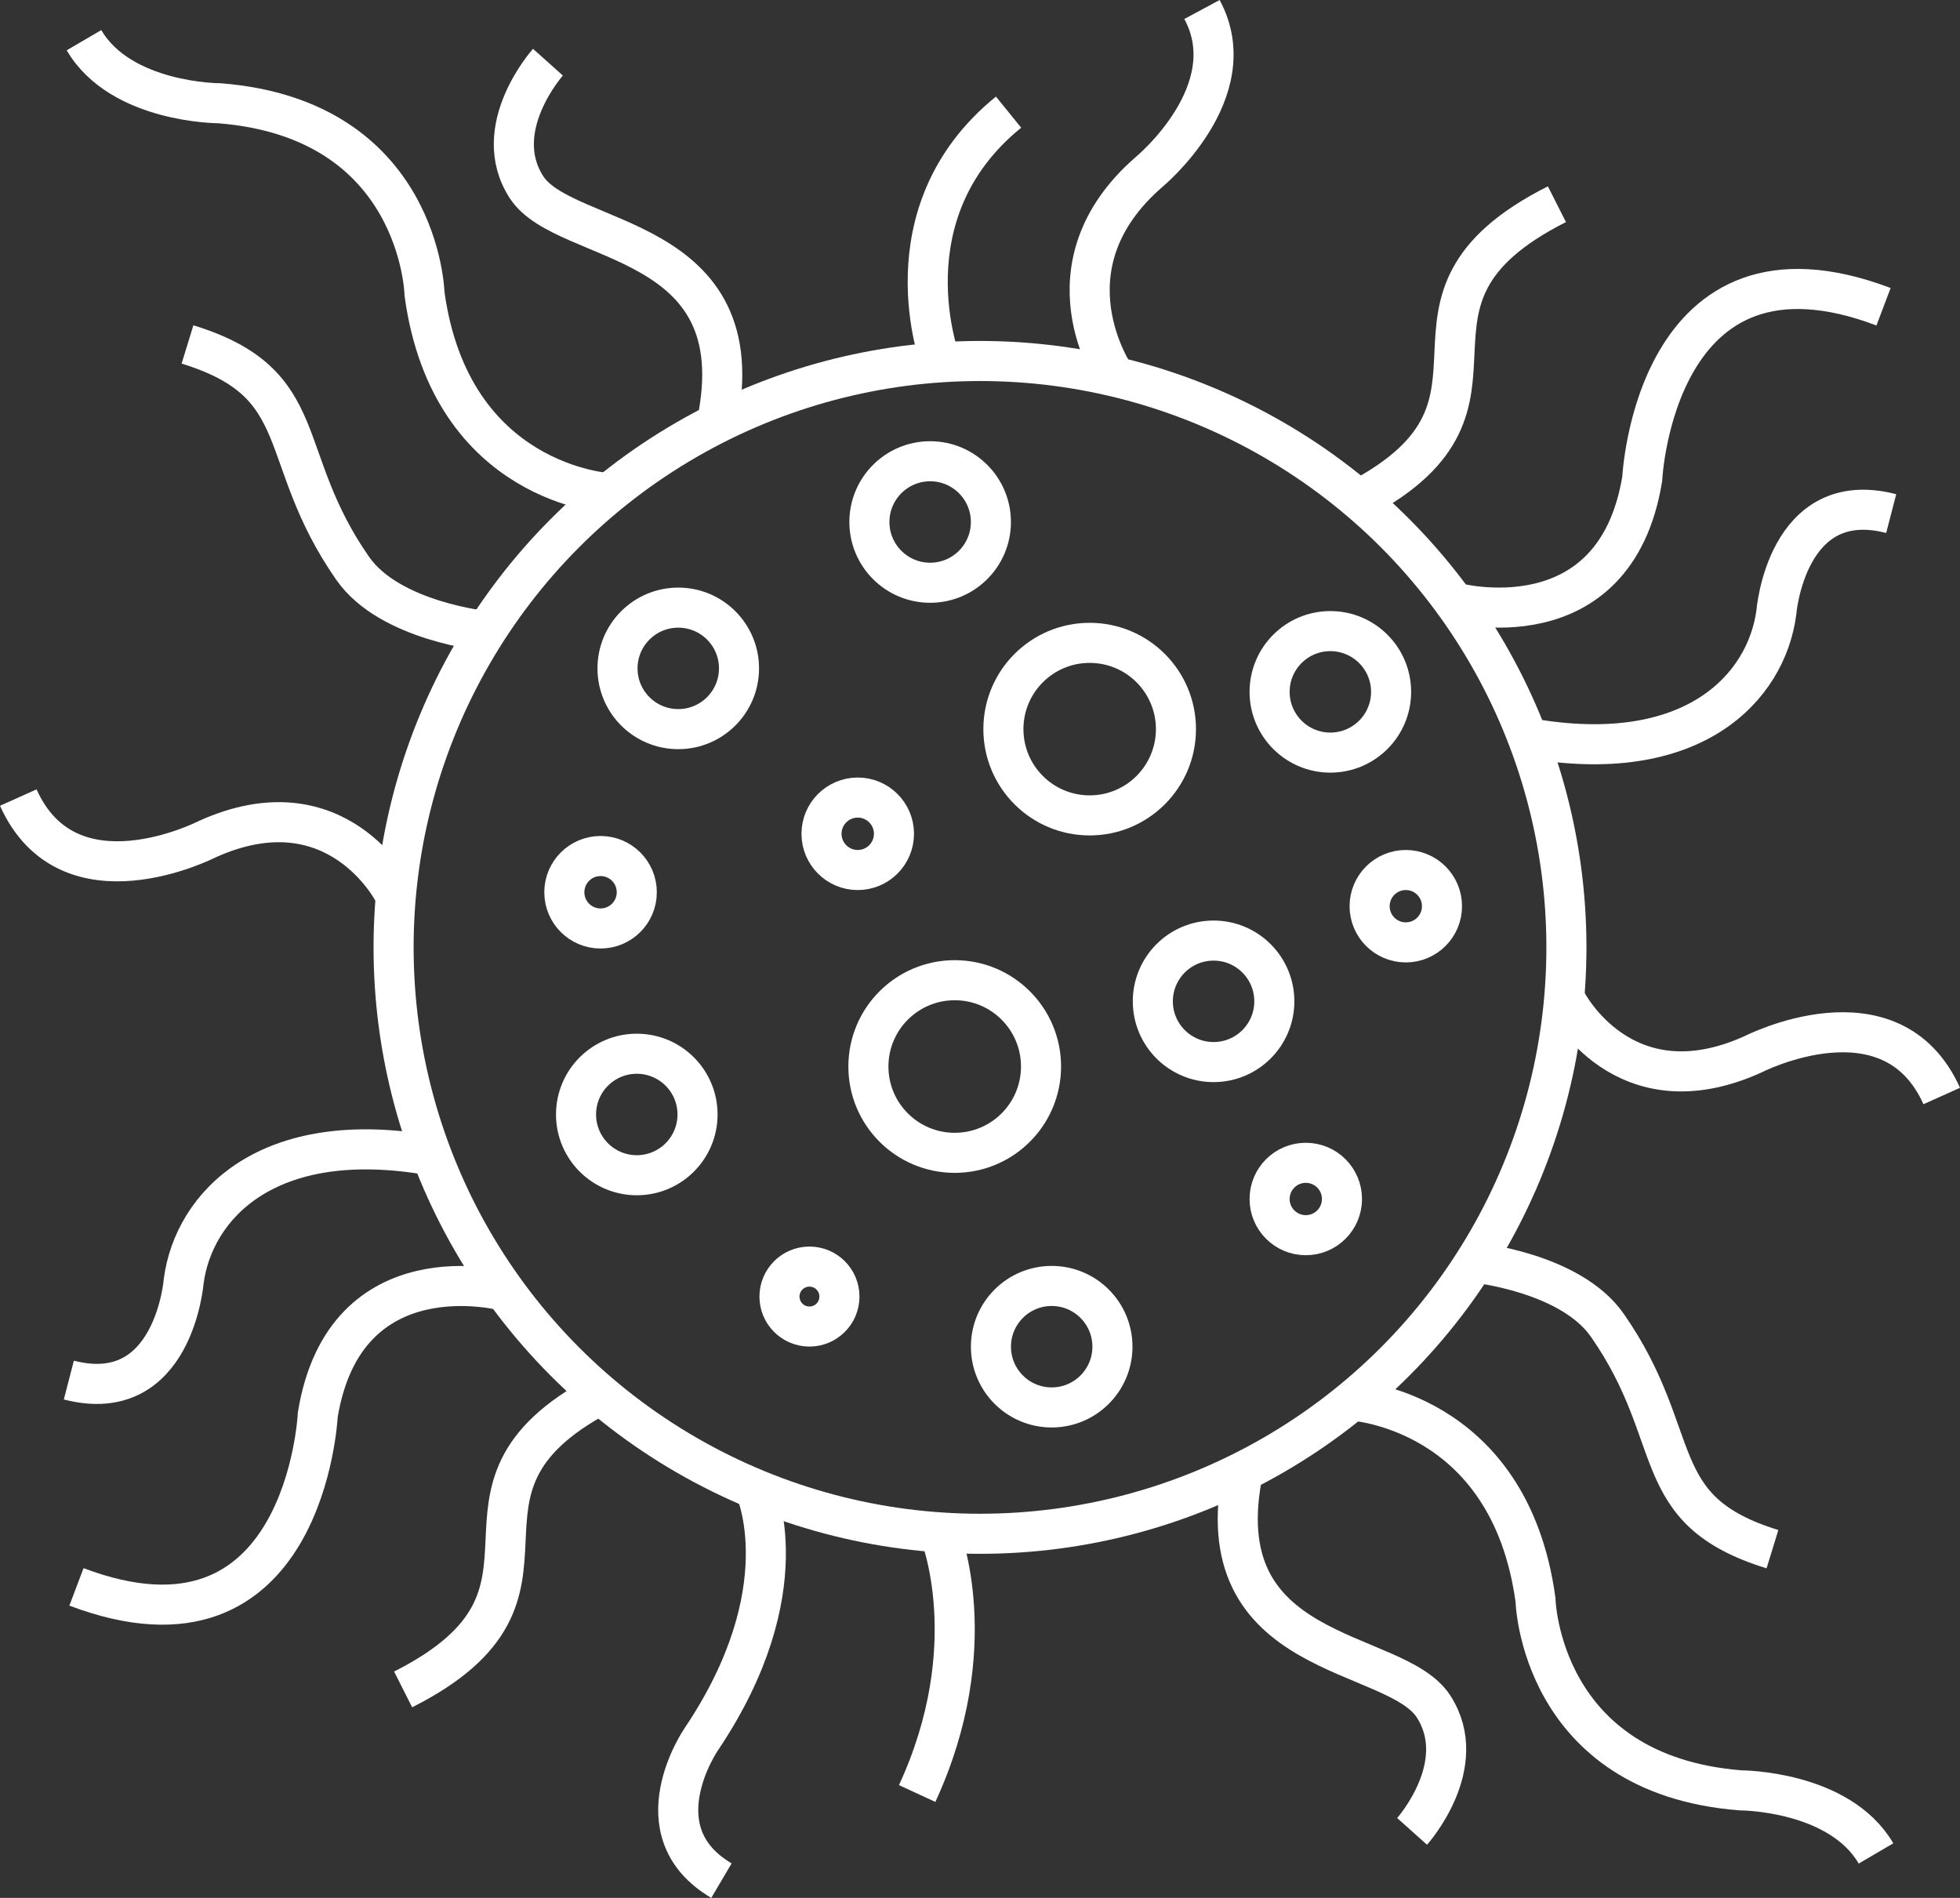 <?xml version="1.0" encoding="UTF-8"?> <svg xmlns="http://www.w3.org/2000/svg" xmlns:xlink="http://www.w3.org/1999/xlink" version="1.1" id="Layer_1" x="0px" y="0px" width="48.912px" height="47.364px" viewBox="0 0 48.912 47.364" xml:space="preserve"><rect x="0" y="0" width="48.912" height="47.364" fill="#333333" stroke="none"/> <g> <defs> <rect id="SVGID_1_" y="0" width="48.912" height="47.364"></rect> </defs> <clipPath id="SVGID_2_"> <use xlink:href="#SVGID_1_" overflow="visible"></use> </clipPath> <circle clip-path="url(#SVGID_2_)" fill="none" stroke="#ffffff" stroke-miterlimit="10" cx="24.456" cy="23.643" r="14.634"></circle> <path clip-path="url(#SVGID_2_)" fill="none" stroke="#ffffff" stroke-miterlimit="10" d="M17.887,10.563 c1.001-4.777-3.787-4.403-4.749-5.893c-0.945-1.464,0.536-3.118,0.536-3.118"></path> <path clip-path="url(#SVGID_2_)" fill="none" stroke="#ffffff" stroke-miterlimit="10" d="M12.132,15.75 c0,0-2.405-0.239-3.329-1.564c-1.965-2.816-0.95-4.614-4.124-5.59"></path> <path clip-path="url(#SVGID_2_)" fill="none" stroke="#ffffff" stroke-miterlimit="10" d="M10.771,28.837 c-4.107-0.726-5.934,1.259-6.186,3.128c0,0-0.244,3.155-2.867,2.476"></path> <path clip-path="url(#SVGID_2_)" fill="none" stroke="#ffffff" stroke-miterlimit="10" d="M15.201,12.307 c0,0-3.952-0.199-4.607-4.972c0,0-0.101-4.365-5.119-4.758c0,0-2.458,0-3.379-1.574"></path> <path clip-path="url(#SVGID_2_)" fill="none" stroke="#ffffff" stroke-miterlimit="10" d="M12.598,32.217 c0,0-3.985-1.071-4.668,3.09c0,0-0.305,6.46-6.022,4.295"></path> <path clip-path="url(#SVGID_2_)" fill="none" stroke="#ffffff" stroke-miterlimit="10" d="M14.987,34.8 c-4.574,2.424-0.109,4.928-4.927,7.361"></path> <path clip-path="url(#SVGID_2_)" fill="none" stroke="#ffffff" stroke-miterlimit="10" d="M9.822,22.267 c0,0-1.416-2.788-4.655-1.323c0,0-3.449,1.772-4.711-1.04"></path> <path clip-path="url(#SVGID_2_)" fill="none" stroke="#ffffff" stroke-miterlimit="10" d="M31.025,36.693 c-1.001,4.776,3.787,4.402,4.749,5.893c0.945,1.464-0.535,3.118-0.535,3.118"></path> <path clip-path="url(#SVGID_2_)" fill="none" stroke="#ffffff" stroke-miterlimit="10" d="M36.78,31.507 c0,0,2.404,0.239,3.329,1.564c1.965,2.816,0.949,4.614,4.123,5.59"></path> <path clip-path="url(#SVGID_2_)" fill="none" stroke="#ffffff" stroke-miterlimit="10" d="M38.142,18.42 c4.106,0.726,5.934-1.259,6.186-3.128c0,0,0.244-3.155,2.867-2.475"></path> <path clip-path="url(#SVGID_2_)" fill="none" stroke="#ffffff" stroke-miterlimit="10" d="M33.711,34.949 c0,0,3.952,0.199,4.607,4.973c0,0,0.101,4.364,5.118,4.758c0,0,2.458,0,3.38,1.574"></path> <path clip-path="url(#SVGID_2_)" fill="none" stroke="#ffffff" stroke-miterlimit="10" d="M36.314,15.04 c0,0,3.985,1.071,4.668-3.09c0,0,0.306-6.46,6.022-4.295"></path> <path clip-path="url(#SVGID_2_)" fill="none" stroke="#ffffff" stroke-miterlimit="10" d="M33.926,12.457 c4.573-2.423,0.108-4.927,4.927-7.361"></path> <path clip-path="url(#SVGID_2_)" fill="none" stroke="#ffffff" stroke-miterlimit="10" d="M39.09,24.989 c0,0,1.416,2.788,4.655,1.323c0,0,3.449-1.772,4.711,1.04"></path> <path clip-path="url(#SVGID_2_)" fill="none" stroke="#ffffff" stroke-miterlimit="10" d="M27.831,9.4c0,0-1.899-2.737,0.854-5.117 c0,0,2.413-1.999,1.311-4.046"></path> <path clip-path="url(#SVGID_2_)" fill="none" stroke="#ffffff" stroke-miterlimit="10" d="M23.477,9.042 c0,0-1.427-3.715,1.692-6.243"></path> <path clip-path="url(#SVGID_2_)" fill="none" stroke="#ffffff" stroke-miterlimit="10" d="M23.455,38.277 c0,0,1.134,2.797-0.567,6.482"></path> <path clip-path="url(#SVGID_2_)" fill="none" stroke="#ffffff" stroke-miterlimit="10" d="M18.843,37.161 c0,0,1.162,2.519-1.343,6.244c0,0-1.583,2.299,0.504,3.528"></path> <circle clip-path="url(#SVGID_2_)" fill="none" stroke="#ffffff" stroke-miterlimit="10" cx="16.926" cy="16.68" r="1.516"></circle> <circle clip-path="url(#SVGID_2_)" fill="none" stroke="#ffffff" stroke-miterlimit="10" cx="23.212" cy="13.027" r="1.516"></circle> <circle clip-path="url(#SVGID_2_)" fill="none" stroke="#ffffff" stroke-miterlimit="10" cx="30.285" cy="24.989" r="1.516"></circle> <circle clip-path="url(#SVGID_2_)" fill="none" stroke="#ffffff" stroke-miterlimit="10" cx="15.891" cy="27.813" r="1.516"></circle> <circle clip-path="url(#SVGID_2_)" fill="none" stroke="#ffffff" stroke-miterlimit="10" cx="23.825" cy="26.616" r="2.154"></circle> <circle clip-path="url(#SVGID_2_)" fill="none" stroke="#ffffff" stroke-miterlimit="10" cx="27.193" cy="18.196" r="2.153"></circle> <circle clip-path="url(#SVGID_2_)" fill="none" stroke="#ffffff" stroke-miterlimit="10" cx="26.245" cy="33.608" r="1.516"></circle> <circle clip-path="url(#SVGID_2_)" fill="none" stroke="#ffffff" stroke-miterlimit="10" cx="33.199" cy="17.266" r="1.516"></circle> <circle clip-path="url(#SVGID_2_)" fill="none" stroke="#ffffff" stroke-miterlimit="10" cx="21.405" cy="20.808" r="0.904"></circle> <circle clip-path="url(#SVGID_2_)" fill="none" stroke="#ffffff" stroke-miterlimit="10" cx="35.082" cy="22.615" r="0.903"></circle> <circle clip-path="url(#SVGID_2_)" fill="none" stroke="#ffffff" stroke-miterlimit="10" cx="32.586" cy="29.922" r="0.903"></circle> <circle clip-path="url(#SVGID_2_)" fill="none" stroke="#ffffff" stroke-miterlimit="10" cx="20.2" cy="32.357" r="0.748"></circle> <circle clip-path="url(#SVGID_2_)" fill="none" stroke="#ffffff" stroke-miterlimit="10" cx="14.987" cy="22.267" r="0.904"></circle> </g> </svg> 